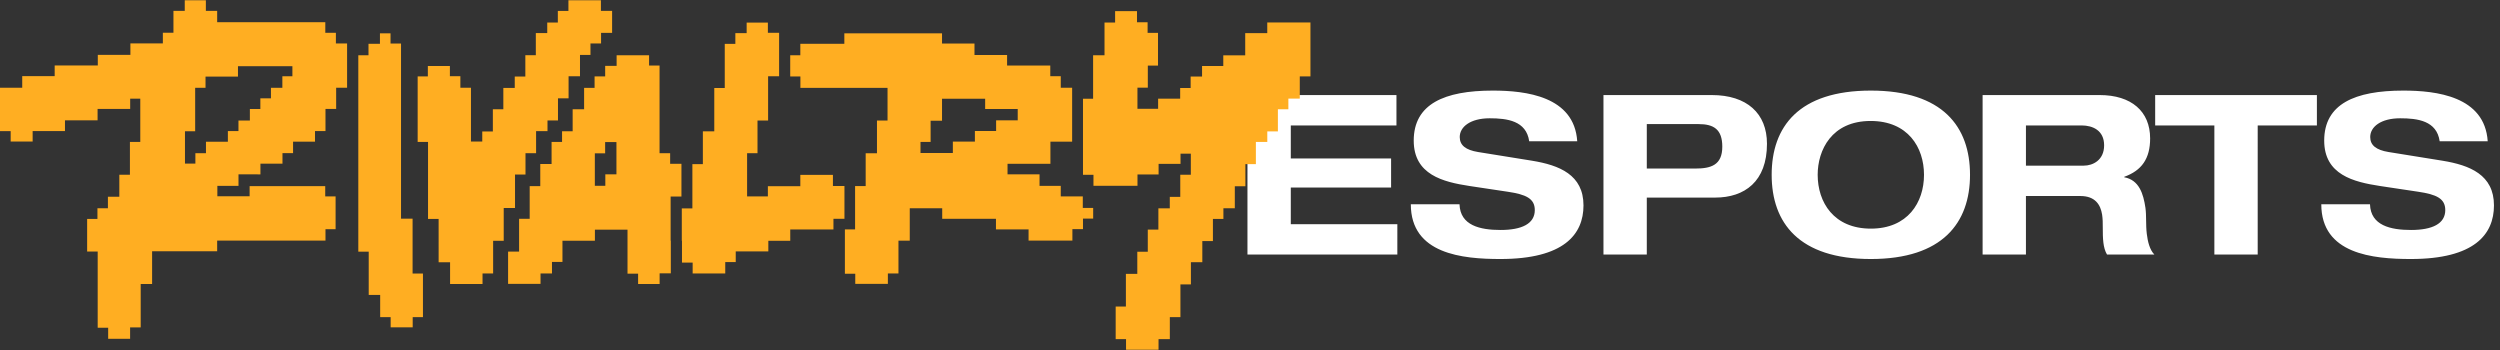 <svg xmlns="http://www.w3.org/2000/svg" width="550" height="77" fill="none"><rect width="100%" height="100%" fill="#333333" stroke="none"/><path fill="#fff" d="M274.442 20.913h32.777v6.683h-23.244v7.273h22.065v6.388h-22.065v8.06h23.441V56h-32.974V20.913Zm36.577 10.025c0-8.06 6.733-11.008 17.396-11.008 7.224 0 17.937 1.228 18.576 11.155h-10.565c-.639-4.521-4.865-5.062-8.699-5.062-4.226 0-6.585 1.868-6.585 4.128 0 1.819 1.327 2.85 4.03 3.293l11.892 1.916c5.996.983 11.303 3.096 11.303 9.829 0 6.388-4.324 11.794-18.281 11.794-8.354 0-19.706-1.081-19.706-12.04h10.713c.148 4.669 4.521 5.651 9.042 5.651 4.669 0 7.519-1.376 7.519-4.373 0-2.556-1.966-3.44-5.897-4.03l-8.501-1.278c-5.75-.884-12.237-2.457-12.237-9.975Zm41.743-10.025h23.834c7.715 0 12.138 4.03 12.138 10.713 0 8.305-4.914 11.843-11.401 11.843h-15.038V56h-9.533V20.913Zm9.533 16.167h10.664c3.44 0 5.946-.737 5.946-4.816 0-3.833-1.916-4.963-5.209-4.963h-11.401v9.78Zm27.471 1.376c0-10.565 5.946-18.526 21.819-18.526 15.824 0 21.819 7.96 21.819 18.526 0 10.566-6.044 18.527-21.819 18.527-15.824 0-21.819-7.961-21.819-18.527Zm21.77-11.843c-8.6 0-11.647 6.438-11.647 11.843 0 6.045 3.539 11.843 11.696 11.843 8.109 0 11.696-5.75 11.696-11.843 0-6.044-3.538-11.843-11.745-11.843Zm24.637-5.7h25.75c6.978 0 11.106 3.587 11.106 9.533 0 4.472-1.867 7.077-5.7 8.453v.098c3.292.59 4.226 3.685 4.668 6.732.246 1.77.049 3.686.295 5.7.197 1.672.639 3.539 1.671 4.571h-10.418c-.885-1.474-.934-3.538-.934-5.946 0-.983 0-1.868-.147-2.85-.344-2.163-1.524-4.08-4.767-4.08h-11.991V56h-9.533V20.913Zm9.533 15.528h12.728c1.966 0 4.472-1.179 4.472-4.471 0-3.244-2.457-4.374-4.963-4.374h-12.237v8.845Zm28.432-15.528h35.579v6.683h-13.023V56h-9.533V27.596h-13.023v-6.683Zm37.185 10.025c0-8.06 6.732-11.008 17.396-11.008 7.224 0 17.937 1.228 18.576 11.155h-10.566c-.639-4.521-4.865-5.062-8.698-5.062-4.226 0-6.585 1.868-6.585 4.128 0 1.819 1.327 2.85 4.03 3.293l11.892 1.916c5.995.983 11.303 3.096 11.303 9.829 0 6.388-4.325 11.794-18.281 11.794-8.354 0-19.706-1.081-19.706-12.04h10.713c.147 4.669 4.521 5.651 9.042 5.651 4.669 0 7.519-1.376 7.519-4.373 0-2.556-1.966-3.44-5.897-4.03l-8.502-1.278c-5.749-.884-12.236-2.457-12.236-9.975Z"/><path fill="#FFAE22" d="M45.29.054v2.33h2.486v2.503h23.79V7.21h2.33v2.347h2.463v9.74h-2.405v4.67h-2.347v4.874h-2.306v2.323h-4.825v2.527h-2.33v2.322h-4.85v2.347H52.47v2.528h-4.652v2.29h7.098v-2.233H71.55v2.265h2.281v7.213h-2.224v2.503h-23.83v2.347H33.464v7.214h-2.511v9.535h-2.33v2.52h-4.826v-2.446h-2.306V55.34H19.17v-7.18h2.265v-2.347h2.306v-2.528h2.51v-4.85h2.331v-7.213h2.281v-9.52H28.64v2.266h-7.173v2.503h-7.172v2.363H7.18v2.306H2.347v-2.29H0v-9.543h4.89v-2.56h7.14v-2.348h9.487v-2.322h7.172V9.549h7.14V7.202h2.33V2.385h2.486V.054h4.653-.016.008Zm-2.355 19.244v9.584h-2.24v7.115h2.289v-2.29h2.33V31.18h4.818v-2.347h2.33v-2.322h2.511v-2.528h2.306v-2.347h2.33v-2.322h2.512v-2.528h2.207v-2.224H52.355v2.29h-7.139v2.47h-2.33l.024-.024h.025Zm204.793 57.648v-2.33h-2.281v-7.181h2.249v-7.18h2.511V55.38h2.306v-4.874h2.33v-4.67h2.511V43.31h2.306v-4.875h2.323v-4.628h-2.265v2.248h-4.826v2.323h-4.644v2.503h-9.684V38.46h-2.306V21.72h2.224v-9.56h2.511v-7.2h2.331V2.442h4.817v2.462h2.331v2.322h2.289v7.213h-2.24v4.85h-2.282v4.653h4.547V21.71h4.85v-2.347h2.305v-2.527h2.512v-2.323h4.669v-2.347h4.825V7.292h4.85V4.945h9.503V16.81h-2.347v4.875h-2.511v2.346h-2.306v4.875h-2.331v2.322h-2.511v4.875h-2.306v4.874h-2.33v4.834h-2.511v2.347h-2.306v4.874h-2.331v4.653h-2.511v4.874h-2.306v7.214h-2.331v4.833h-2.486v2.33h-7.156l.008.009ZM132.202.054v2.33h2.462v4.85h-2.43v2.323h-2.33v2.527h-2.306v4.694h-2.511v4.85h-2.331v4.875h-2.306v2.346h-2.511v4.85h-2.33v4.694h-2.306v7.37h-2.487v7.213h-2.33v7.18h-2.331v2.33h-7.14v-4.792h-2.518V48.16h-2.331V31.22h-2.281V16.81h2.24v-2.29h4.85v2.249h2.306v2.527h2.33V31.14h2.487v-2.224h2.33v-4.874h2.306v-4.694h2.511v-2.503h2.331V12.15h2.306V7.275h2.511V4.953h2.331V2.409h2.33V.054h7.156-.008Z"/><path fill="#FFAE22" d="M176.088 19.355v-2.528h-2.24v-4.669h2.224V9.631h9.683V7.34h21.492v2.232h7.14V12.1h7.172v2.322h9.503v2.347h2.306v2.527h2.502v11.867h-4.776v4.874h-9.437v2.322h7.041v2.528h4.67v2.322h4.849v2.528h2.282v2.347h-2.241v2.322h-2.33v2.52h-9.642v-2.462h-7.173v-2.323h-11.825v-2.33h-7.139v7.13h-2.487v7.214h-2.33v2.29h-7.172v-2.232h-2.282v-9.741h2.241v-9.536h2.33v-7.213h2.487V26.51h2.322v-7.18h-19.129l-.041.024Zm47.785 4.628h-7.139v-2.265h-9.487v4.85h-2.511v4.653h-2.224v2.445h7.115v-2.519h4.85v-2.322h4.669v-2.347h4.752V23.95l-.017.025-.008.008ZM93.034 69.766h-2.24v2.248h-4.85v-2.248h-2.306V64.89h-2.52v-9.52h-2.29V12.159h2.24V9.631h2.52V7.34h2.33v2.232h2.307V48.1h2.544v12.072h2.28v9.584h-.016v.008Zm54.505-16.823v-9.7h2.38V36.03h-2.487v-2.322h-2.33V14.423h-2.306v-2.265h-7.14v2.33h-2.519v2.323h-2.33v2.527h-2.306v4.694h-2.52v4.85h-2.33v2.347h-2.306v4.85h-2.487v4.875h-2.33v7.18h-2.331v7.213h-2.421v7.099h7.14v-2.29h2.519V57.63h2.306v-4.67h7.139v-2.43h7.173v9.675h2.33v2.282h4.735V60.14h2.462v-7.197h-.041ZM135.615 38.36h-2.445v2.52h-2.306v-7.14h2.265v-2.486h2.486v7.115-.009Z"/><path fill="#FFAE22" d="M183.244 40.888v-2.42h-7.172v2.502h-7.139v2.232h-4.571V33.7h2.289v-7.18h2.331v-9.74h2.421V7.217h-2.47V4.969h-4.67v2.323h-2.486v2.363h-2.331v9.7h-2.306v9.535h-2.511v7.214h-2.306v9.74h-2.33v7.115h.041v4.81h2.347v2.387h7.172v-2.503h2.306v-2.347h7.172v-2.322h4.825V50.48h9.503v-2.347h2.421V40.92h-2.47l-.041-.025-.025-.008Z"/></svg>